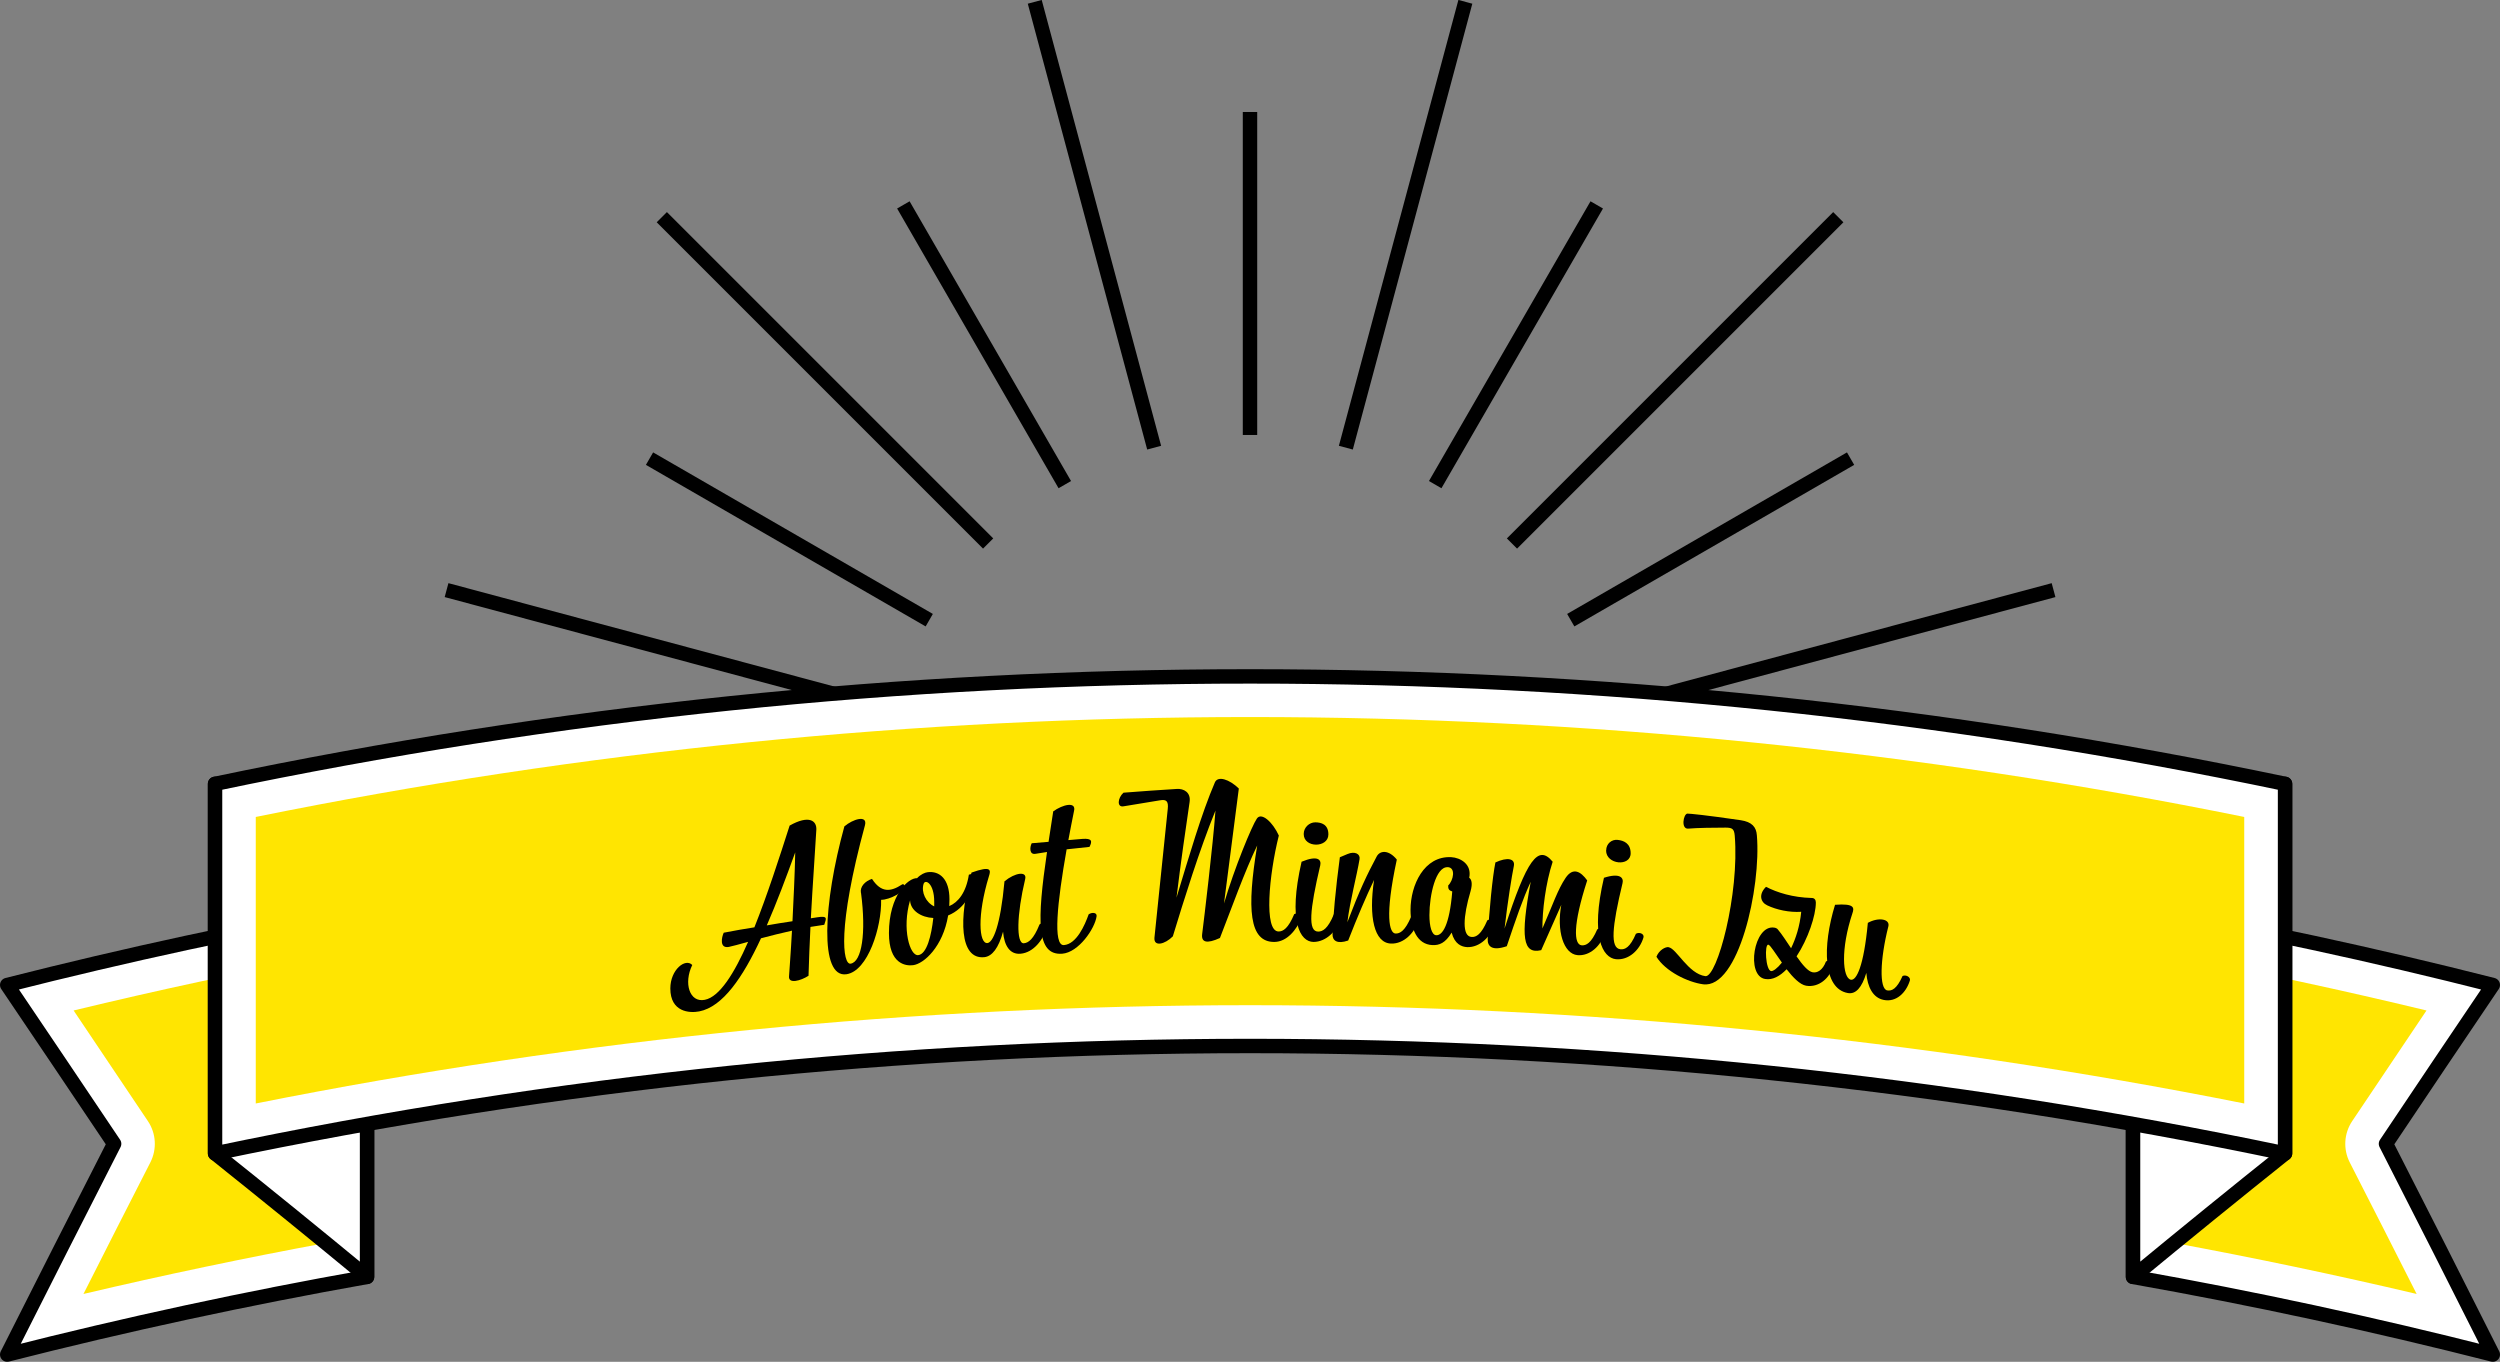 <?xml version="1.0" encoding="UTF-8"?><svg id="_レイヤー_2" xmlns="http://www.w3.org/2000/svg" viewBox="0 0 246.22 134.12"><rect x="0" y="0" width="246.22" height="134.12" fill="#808080" stroke="none"/><defs><style>.cls-1{fill:#fff;stroke-linecap:round;stroke-linejoin:round;}.cls-1,.cls-2{stroke:#000;stroke-width:1.42px;}.cls-3{fill:#ffe501;}.cls-2{fill:none;stroke-miterlimit:10;}</style></defs><g id="_コンテンツ"><line class="cls-2" x1="101.91" y1=".18" x2="113.67" y2="44.09"/><line class="cls-2" x1="88.97" y1="20.18" x2="104.87" y2="47.73"/><line class="cls-2" x1="63.97" y1="45.17" x2="91.52" y2="61.08"/><line class="cls-2" x1="54.82" y1="79.32" x2="86.64" y2="79.32"/><line class="cls-2" x1="123.11" y1="11.03" x2="123.11" y2="42.84"/><line class="cls-2" x1="157.26" y1="20.18" x2="141.35" y2="47.73"/><line class="cls-2" x1="182.26" y1="45.17" x2="154.7" y2="61.08"/><line class="cls-2" x1="65.18" y1="21.39" x2="97.32" y2="53.53"/><line class="cls-2" x1="43.98" y1="58.12" x2="87.88" y2="69.88"/><line class="cls-2" x1="144.32" y1=".18" x2="132.55" y2="44.09"/><line class="cls-2" x1="181.05" y1="21.39" x2="148.91" y2="53.53"/><line class="cls-2" x1="202.25" y1="58.12" x2="158.35" y2="69.88"/><line class="cls-2" x1="191.41" y1="79.32" x2="159.59" y2="79.32"/><path class="cls-1" d="M245.51,133.41c-11.74-2.99-23.56-5.54-35.44-7.65v-36.4c11.88,2.11,23.7,4.67,35.44,7.65-3.5,5.18-7.01,10.39-10.52,15.64,3.52,6.88,7.02,13.8,10.52,20.76Z"/><path class="cls-1" d="M.71,133.41c11.74-2.99,23.56-5.54,35.44-7.65v-36.4c-11.88,2.11-23.7,4.67-35.44,7.65,3.5,5.18,7.01,10.39,10.53,15.64-3.52,6.88-7.02,13.8-10.53,20.76Z"/><path class="cls-3" d="M238.01,127.44c-7.93-1.87-15.93-3.55-23.92-5.03v-28.24c8.32,1.56,16.65,3.36,24.89,5.35-2.44,3.62-4.88,7.25-7.32,10.9-.81,1.21-.9,2.76-.24,4.06,2.2,4.31,4.4,8.63,6.59,12.96Z"/><path class="cls-3" d="M8.22,127.44c2.19-4.34,4.39-8.66,6.59-12.96.66-1.3.57-2.85-.24-4.06-2.44-3.65-4.89-7.29-7.32-10.9,8.24-1.99,16.57-3.79,24.89-5.35v28.24c-7.99,1.48-15.99,3.16-23.92,5.03Z"/><path class="cls-1" d="M225.05,113.6c-4.98,3.98-9.97,8.03-14.97,12.16v-36.4c5-4.13,9.99-8.18,14.97-12.16v36.4Z"/><path class="cls-1" d="M21.18,113.6c4.98,3.98,9.97,8.03,14.97,12.16v-36.4c-5-4.13-9.99-8.18-14.97-12.16,0,12.13,0,24.27,0,36.4Z"/><path class="cls-1" d="M225.05,113.6c-67.22-14.11-136.65-14.11-203.87,0,0-12.13,0-24.27,0-36.4,67.22-14.11,136.65-14.11,203.87,0v36.4Z"/><path class="cls-3" d="M221.03,108.68c-32.19-6.42-65.11-9.68-97.92-9.68s-65.73,3.25-97.92,9.68v-28.22c32.17-6.53,65.1-9.84,97.92-9.84s65.75,3.31,97.92,9.84v28.22Z"/><path d="M79.82,91.28c-.08,1.67-.15,3.34-.19,4.82-.77.5-1.99.83-1.92.06.02-.44.17-2.21.29-4.5-1.04.23-2.11.5-3.05.75-1.79,3.86-3.77,6.75-6.08,7.2-.96.19-2.85.07-2.85-2.26,0-1.85,1.49-3.02,2.16-2.31-.87,1.79-.27,3.73,1.23,3.43,1.46-.28,2.92-2.62,4.27-5.71-.86.24-1.56.43-1.9.5-.94.17-.71-.96-.5-1.4,1.1-.21,2.09-.39,3.02-.53,1.27-3.17,2.46-6.87,3.47-10.02,1.9-1.07,2.68-.49,2.63.41-.11,2.01-.36,5.35-.54,8.72.22-.03.43-.07.65-.1,1.03-.16.88.1.67.74-.45.07-.91.14-1.36.21ZM75.52,91.14c.84-.15,1.65-.28,2.53-.41.1-2.12.23-4.57.27-6.78-.9,2.48-1.82,4.94-2.8,7.19Z"/><path d="M84.79,87.93c-.11-.59.4-1.15,1.09-1.37.9,1.37,1.82,1.3,2.96.55.13-.08.25.03.27.18.06.51-1.49,1.34-2.33,1.33.06,2.68-1.3,7.02-3.41,7.33-2.68.4-2.3-6.96-.21-14.56.82-.71,2.3-1.17,2.03-.12-2.76,10.18-2.18,13.75-1.42,13.64,1.11-.16,1.55-3.01,1.03-6.97Z"/><path d="M95.96,86.39c0,1.26-.88,3.09-2.58,3.77-.51,3.08-2.39,4.77-3.46,4.9-.74.09-2.37-.12-2.37-3.16,0-3.74,1.91-5.46,2.77-5.41.36-.38.78-.56,1.05-.59,1.15-.14,2.14.65,2.14,2.67,0,.23-.02.46-.02.67.88-.37,1.66-1.34,1.93-3.09.33-.14.55-.01.55.24ZM91.92,90.41c-1.18-.05-2.25-.72-2.29-1.74-.82,2.81-.02,5.5.8,5.4.86-.1,1.3-1.94,1.49-3.66ZM92.01,89.26v-.44c0-1.85-.9-2.27-1.05-1.76-.25.81.23,1.82,1.05,2.21Z"/><path d="M102.39,91.04c.31-.26.84-.15.74.23-.38,1.33-1.37,2.55-2.61,2.66-1.07.1-1.62-.82-1.73-2.17-.44,1.6-1.07,2.43-1.85,2.51-2.44.25-2.54-3.83-1.26-8.33,1.98-.71,1.91-.24,1.72.35-1.18,3.86-.99,6.67-.15,6.59.54-.05,1.28-1.66,1.68-6.08,1.05-.87,2.23-1.02,2.04-.23-.84,3.52-.9,6.4-.13,6.33.44-.04.95-.38,1.54-1.85Z"/><path d="M103.13,83.91c-.38.06-.76.12-1.14.18-.61.11-.59-.62-.38-1.04.55-.05,1.11-.09,1.66-.14.15-1,.31-2,.46-3,.91-.66,2.32-1.03,2.04,0-.19.96-.38,1.9-.55,2.83.47-.04.94-.08,1.41-.12.91-.06.97.21.67.79-.75.08-1.5.16-2.25.24-.93,5.27-1.37,9.51-.27,9.43,1.24-.09,2.06-1.95,2.44-3.03.34-.23.84-.18.78.2-.17,1.21-1.77,3.56-3.39,3.68-2.55.19-2.49-3.22-1.49-10.03Z"/><path d="M127.47,90.03c.53-.23.89-.06.74.3-.51,1.28-1.48,2.43-2.7,2.44-2.47.02-2.74-3.18-1.69-9.5-1.25,2.59-2.51,6.14-3.67,9.11-1.31.6-1.86.43-1.75-.4.21-1.67,1.05-8.64,1.31-12.15-1.56,3.82-3.1,8.78-4.2,12.39-.78.79-1.9,1.06-1.81.12.44-4.23.87-8.45,1.31-12.67.08-.76-.13-.96-.76-.85-1.2.19-2.39.39-3.58.59-.68.14-.61-.81-.02-1.34,1.76-.14,3.51-.26,5.27-.37.63-.04,1.39.31,1.24,1.3-.4,2.7-.86,5.89-1.29,9.41,1.24-4.08,2.47-8.31,3.78-11.35.29-.68,1.43-.31,2.36.6-.49,3.77-.97,7.55-1.46,11.32,1.04-3.53,2.76-7.67,3.23-8.35.44-.68,1.56.32,2.17,1.66-.97,3.87-1.5,9.46-.02,9.45.44,0,.95-.3,1.54-1.72Z"/><path d="M131.35,90.06c.32-.23.84-.07.74.31-.38,1.3-1.47,2.39-2.72,2.4-1.33-.01-2.53-2-1.18-7.9,1.6-.66,1.96-.2,1.84.35-1.05,4.46-1.22,6.52-.21,6.53.44,0,.95-.26,1.54-1.68ZM128.4,82.14c0-.65.55-1.15,1.14-1.15.59,0,1.29.2,1.29,1.19,0,1.34-2.43,1.36-2.43-.04Z"/><path d="M135.33,86.66c-.8,1.68-1.62,3.59-2.55,5.97-1.1.38-1.54,0-1.54-.57.02-1.49.32-4.66.72-7.63.25-.11.51-.22.76-.32.72-.3,1.27-.01,1.18.51-.27,1.63-.95,4.14-1.2,6.21,1.2-3.15,1.92-4.66,2.89-6.48.32-.6,1.18-.68,1.98.31-1.22,5.65-.72,7.26-.13,7.28.44.02.95-.26,1.54-1.66.32-.22.84-.05.74.32-.38,1.29-1.48,2.38-2.72,2.33-1.65-.05-2.22-2.6-1.67-6.27Z"/><path d="M146.47,90.65c.32-.21.84-.03.74.34-.38,1.28-1.48,2.34-2.72,2.29-.53-.03-1.22-.28-1.52-1.43-.63,1.04-1.22,1.26-1.9,1.23-1.52-.07-2.15-1.63-2.15-3.47,0-2.43,1.33-5.33,4.01-5.19.91.05,2.05.7,1.77,2.03.21.14.36.53.13,1.33-.74,2.5-.85,4.45.11,4.5.44.03.95-.24,1.54-1.63ZM142.57,85.41c-1.16-.06-1.79,2.73-1.79,4.72,0,1.11.23,1.96.67,1.98.61.03,1.31-.98,1.58-4.31-.32-.1-.42-.25-.4-.59.51-.5.78-1.77-.06-1.81Z"/><path d="M153.79,89.07c-.67,1.5-1.33,3.01-2,4.51-1.81.42-2.06-1.23-1.03-6.74-.78,1.68-1.46,3.67-2.36,6.35-1.43.49-1.92.04-1.88-.74.13-2.6.48-6.18.76-7.51,1.18-.55,1.98-.39,1.81.38-.19.91-.61,3.52-.91,6.13,2.21-6.83,3.31-8.32,4.74-6.58-.69,2.08-1.03,4.87-1.01,6.57,1.03-2.35,1.5-3.82,2.29-4.99.72-1.05,1.47-.64,2.12.26-1.43,4.4-1.32,6.32-.55,6.39.44.04.95-.2,1.54-1.57.31-.2.84,0,.74.37-.38,1.26-1.47,2.28-2.69,2.17-1.37-.13-2.08-2.39-1.58-5.02Z"/><path d="M161.13,91.96c.32-.19.84.01.73.38-.38,1.26-1.47,2.25-2.71,2.13-1.32-.14-2.53-2.25-1.18-8.02,1.59-.51,1.96,0,1.83.53-1.05,4.36-1.22,6.4-.21,6.51.44.05.95-.17,1.53-1.53ZM158.19,83.75c0-.65.54-1.1,1.13-1.03.59.06,1.28.33,1.28,1.32,0,1.34-2.42,1.12-2.42-.28Z"/><path d="M164.33,93.29c.78.1,1.93,2.62,3.63,2.85,1.16.15,3.37-8.09,2.89-13.85-.06-.68-.27-.77-.88-.78-1.09,0-2.83.02-3.69.1-.75.07-.49-1.43-.1-1.48.27,0,1.76.14,5.26.65,1.11.17,1.53.67,1.59,1.48.44,5.17-1.82,15.16-5.3,14.68-1.51-.21-3.69-1.26-4.59-2.71.25-.66.88-.99,1.2-.95Z"/><path d="M179.84,94.69c.31-.18.83.07.73.43-.37,1.24-1.46,2.17-2.69,1.96-.6-.1-1.29-.81-1.92-1.62-.67.69-1.38,1.08-2.11.96-1.92-.3-1.13-5.39.9-5.06.15.02.27.09.33.16.42.49.86,1.19,1.32,1.87.46-.95.86-2.16,1-3.59-1.17.08-2.44-.2-3.34-.63-.67-.31-.88-1.08-.13-1.83,1.11.57,2.63,1.05,4.51,1.1.27,0,.4.19.4.45,0,1.28-.77,3.58-1.9,5.3.58.83,1.13,1.49,1.59,1.57.44.08.98-.19,1.31-1.07ZM175.5,94.81c-.65-.91-1.15-1.74-1.34-1.77-.4-.06-.27,2.52.27,2.6.19.03.61-.26,1.07-.84Z"/><path d="M187.37,96.13c.31-.17.83.09.73.44-.38,1.22-1.35,2.16-2.58,1.91-1.06-.21-1.6-1.28-1.71-2.66-.44,1.47-1.06,2.13-1.83,1.98-2.42-.44-2.52-4.55-1.25-8.69,1.96-.15,1.89.31,1.71.84-1.17,3.52-.98,6.39-.15,6.54.54.1,1.27-1.29,1.67-5.6,1.04-.58,2.21-.39,2.02.35-.83,3.28-.9,6.14-.12,6.3.44.08.94-.11,1.52-1.42Z"/></g></svg>